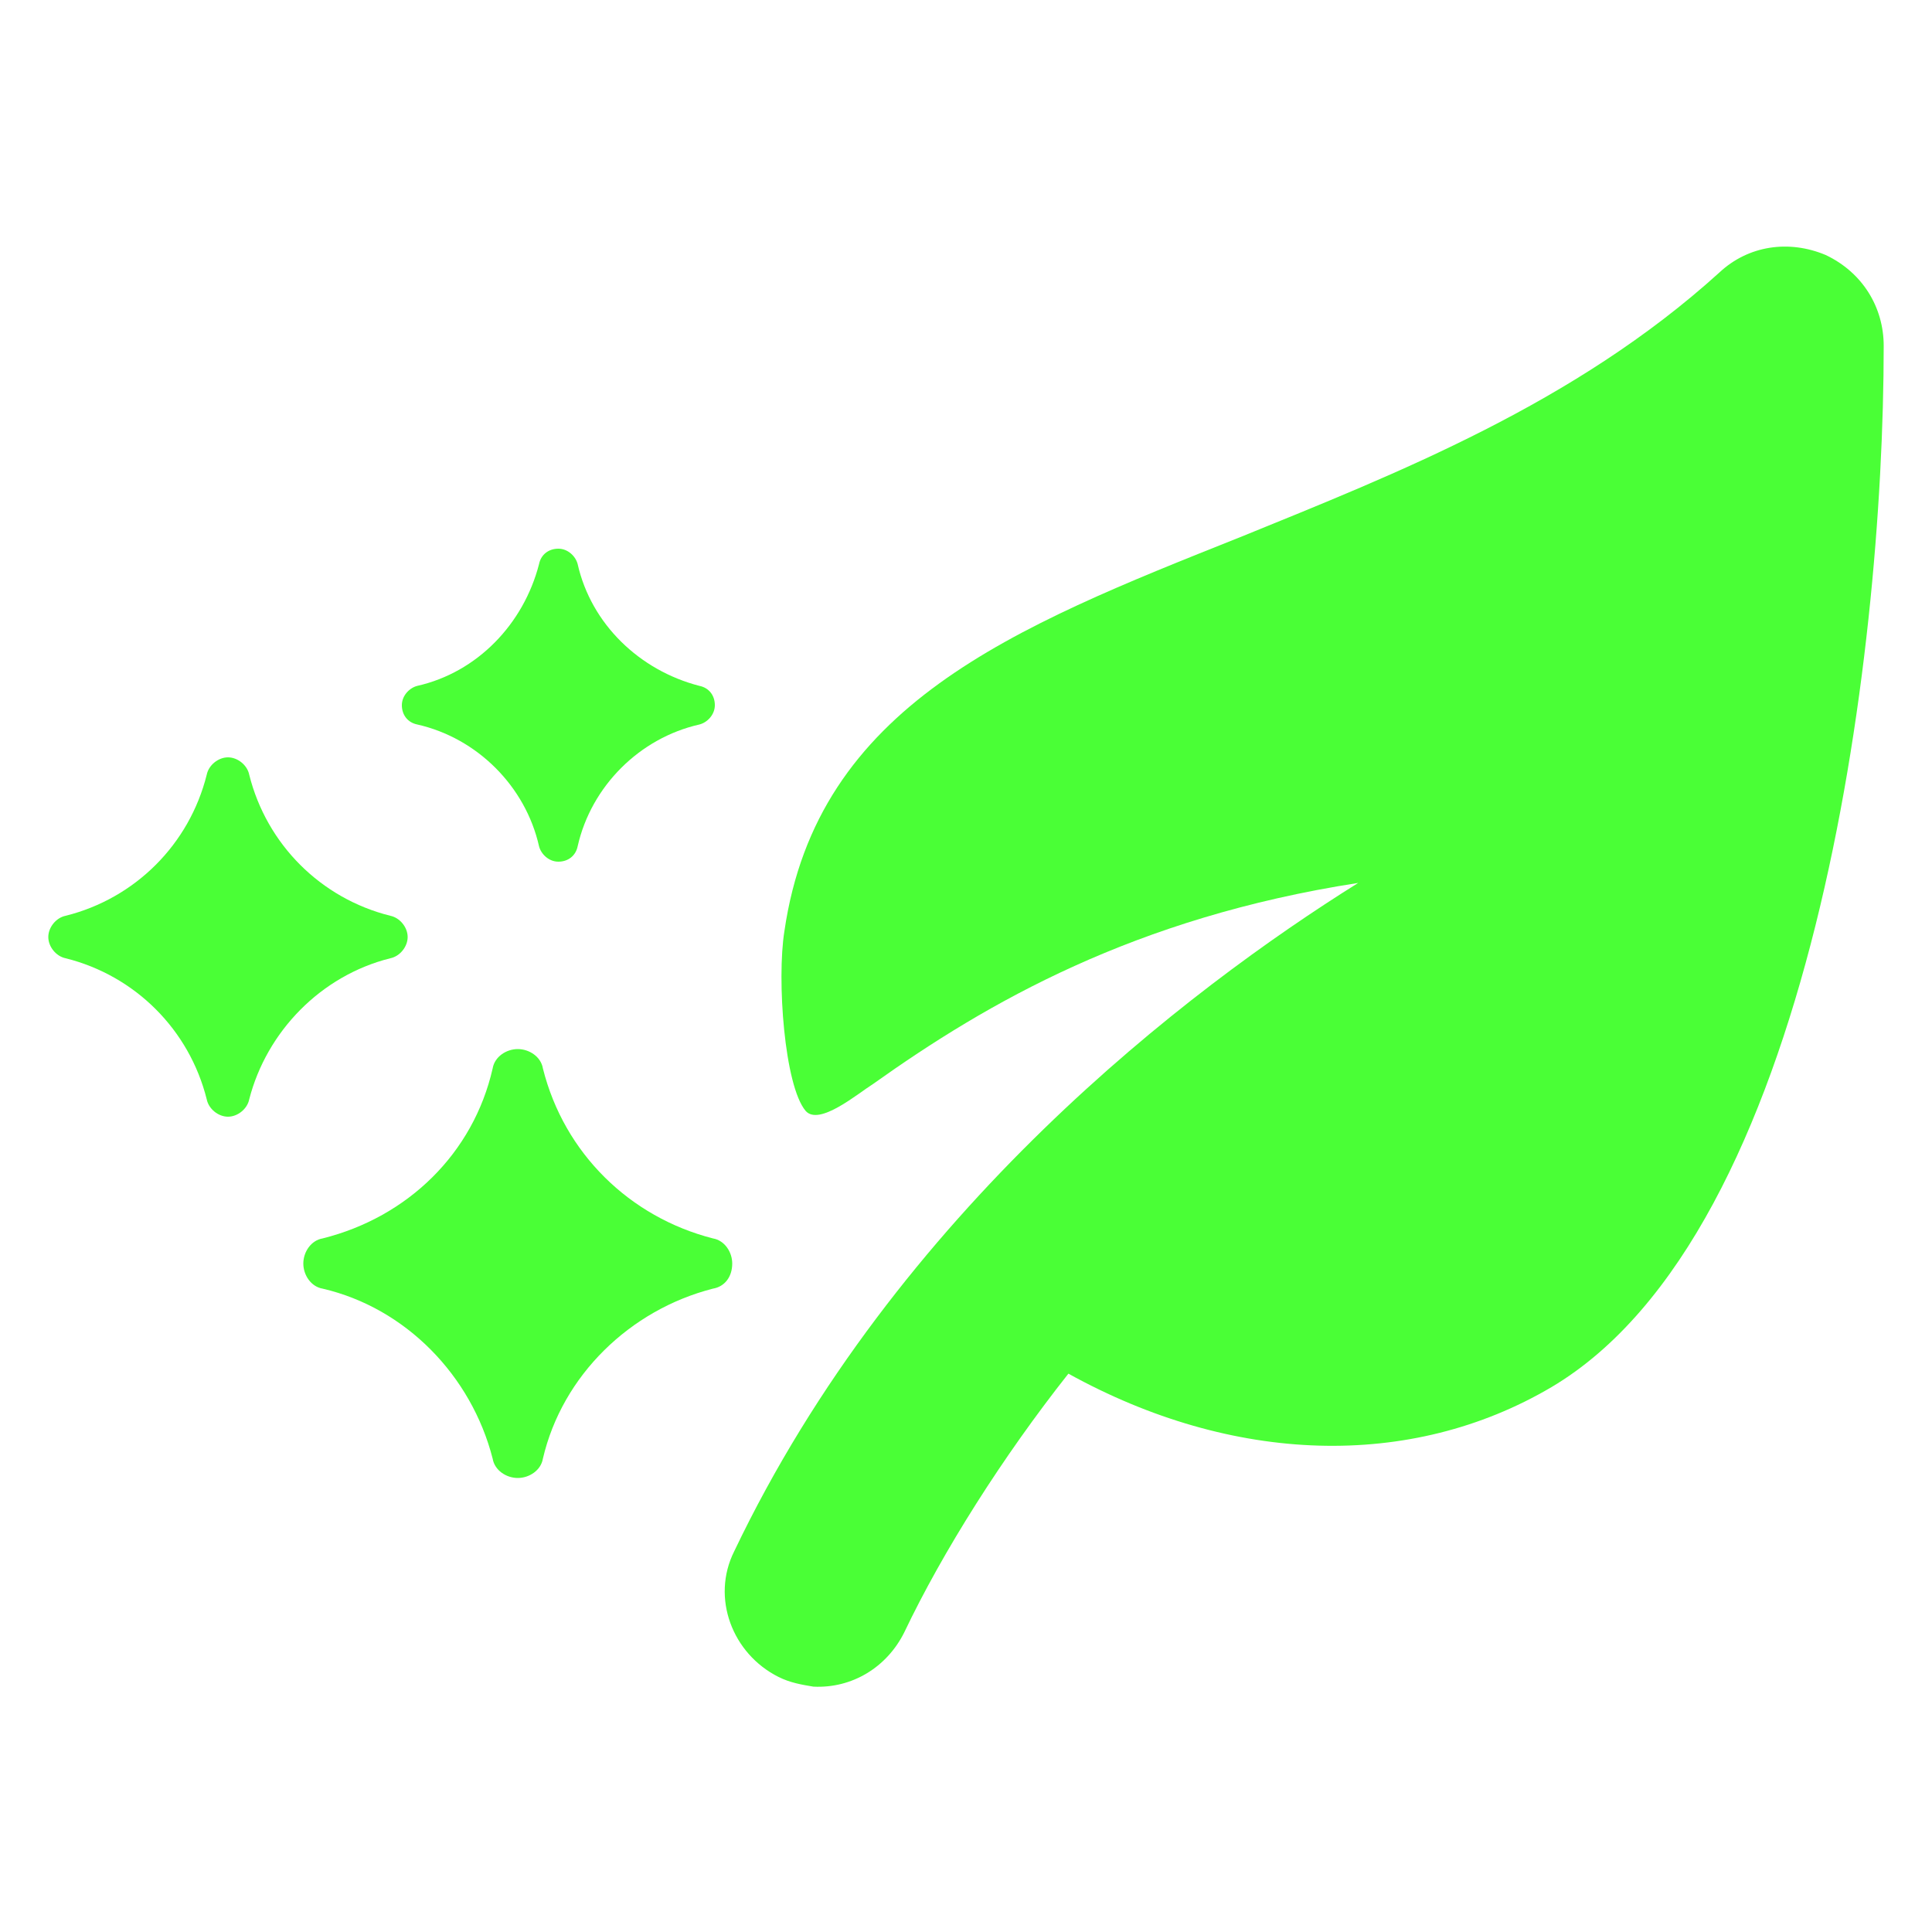 <?xml version="1.0" encoding="utf-8"?>
<!-- Generator: Adobe Illustrator 23.1.0, SVG Export Plug-In . SVG Version: 6.00 Build 0)  -->
<svg version="1.1" id="Слой_1" xmlns="http://www.w3.org/2000/svg" xmlns:xlink="http://www.w3.org/1999/xlink" x="0px" y="0px"
	 viewBox="0 0 100 100" style="enable-background:new 0 0 100 100;" xml:space="preserve">
<style type="text/css">
	.st0{fill:#4AFF36;}
</style>
<g>
	<path class="st0" d="M94.5,13.2c-1.9-0.8-4-0.5-5.5,0.9c-7.5,6.8-16.7,10.4-24.8,13.7c-11.8,4.7-21.9,8.7-23.6,20.4
		c-0.4,2.5,0,8,1.1,9.3c0.7,0.8,2.7-0.9,3.5-1.4c5.9-4.2,13.5-8.6,25.1-10.4c-8.8,5.5-23.9,17-32.3,34.6c-1.2,2.4-0.1,5.3,2.3,6.5
		c0.6,0.3,1.2,0.4,1.8,0.5c2,0.1,3.8-1,4.7-2.8c2-4.2,5.1-9.1,8.5-13.4c8.5,4.7,17.7,5,25,0.7c13.5-8,17.2-37.7,17.2-53.9
		C97.5,15.9,96.4,14.1,94.5,13.2L94.5,13.2z"/>
	<path class="st0" d="M20.2,49.6c0.5-0.1,0.9-0.6,0.9-1.1s-0.4-1-0.9-1.1c-3.6-0.9-6.4-3.7-7.3-7.3c-0.1-0.5-0.6-0.9-1.1-0.9
		s-1,0.4-1.1,0.9c-0.9,3.6-3.7,6.4-7.3,7.3c-0.5,0.1-0.9,0.6-0.9,1.1s0.4,1,0.9,1.1c3.6,0.9,6.4,3.7,7.3,7.3
		c0.1,0.5,0.6,0.9,1.1,0.9s1-0.4,1.1-0.9C13.8,53.4,16.6,50.5,20.2,49.6z"/>
	<path class="st0" d="M37.9,65.4c0-0.6-0.4-1.2-1-1.3c-4.3-1.1-7.7-4.4-8.8-8.8c-0.1-0.6-0.7-1-1.3-1s-1.2,0.4-1.3,1
		c-1,4.4-4.4,7.7-8.8,8.8c-0.6,0.1-1,0.7-1,1.3c0,0.6,0.4,1.2,1,1.3c4.3,1,7.7,4.5,8.8,8.8c0.1,0.6,0.7,1,1.3,1s1.2-0.4,1.3-1
		c1-4.3,4.5-7.7,8.8-8.8C37.5,66.6,37.9,66.1,37.9,65.4z"/>
	<path class="st0" d="M21.6,37.5c3.1,0.7,5.6,3.2,6.3,6.3c0.1,0.4,0.5,0.8,1,0.8s0.9-0.3,1-0.8c0.7-3.1,3.2-5.6,6.3-6.3
		c0.4-0.1,0.8-0.5,0.8-1s-0.3-0.9-0.8-1c-3.1-0.8-5.6-3.2-6.3-6.3c-0.1-0.4-0.5-0.8-1-0.8s-0.9,0.3-1,0.8c-0.8,3.1-3.2,5.6-6.3,6.3
		c-0.4,0.1-0.8,0.5-0.8,1S21.1,37.4,21.6,37.5z"/>
</g>
</svg>
